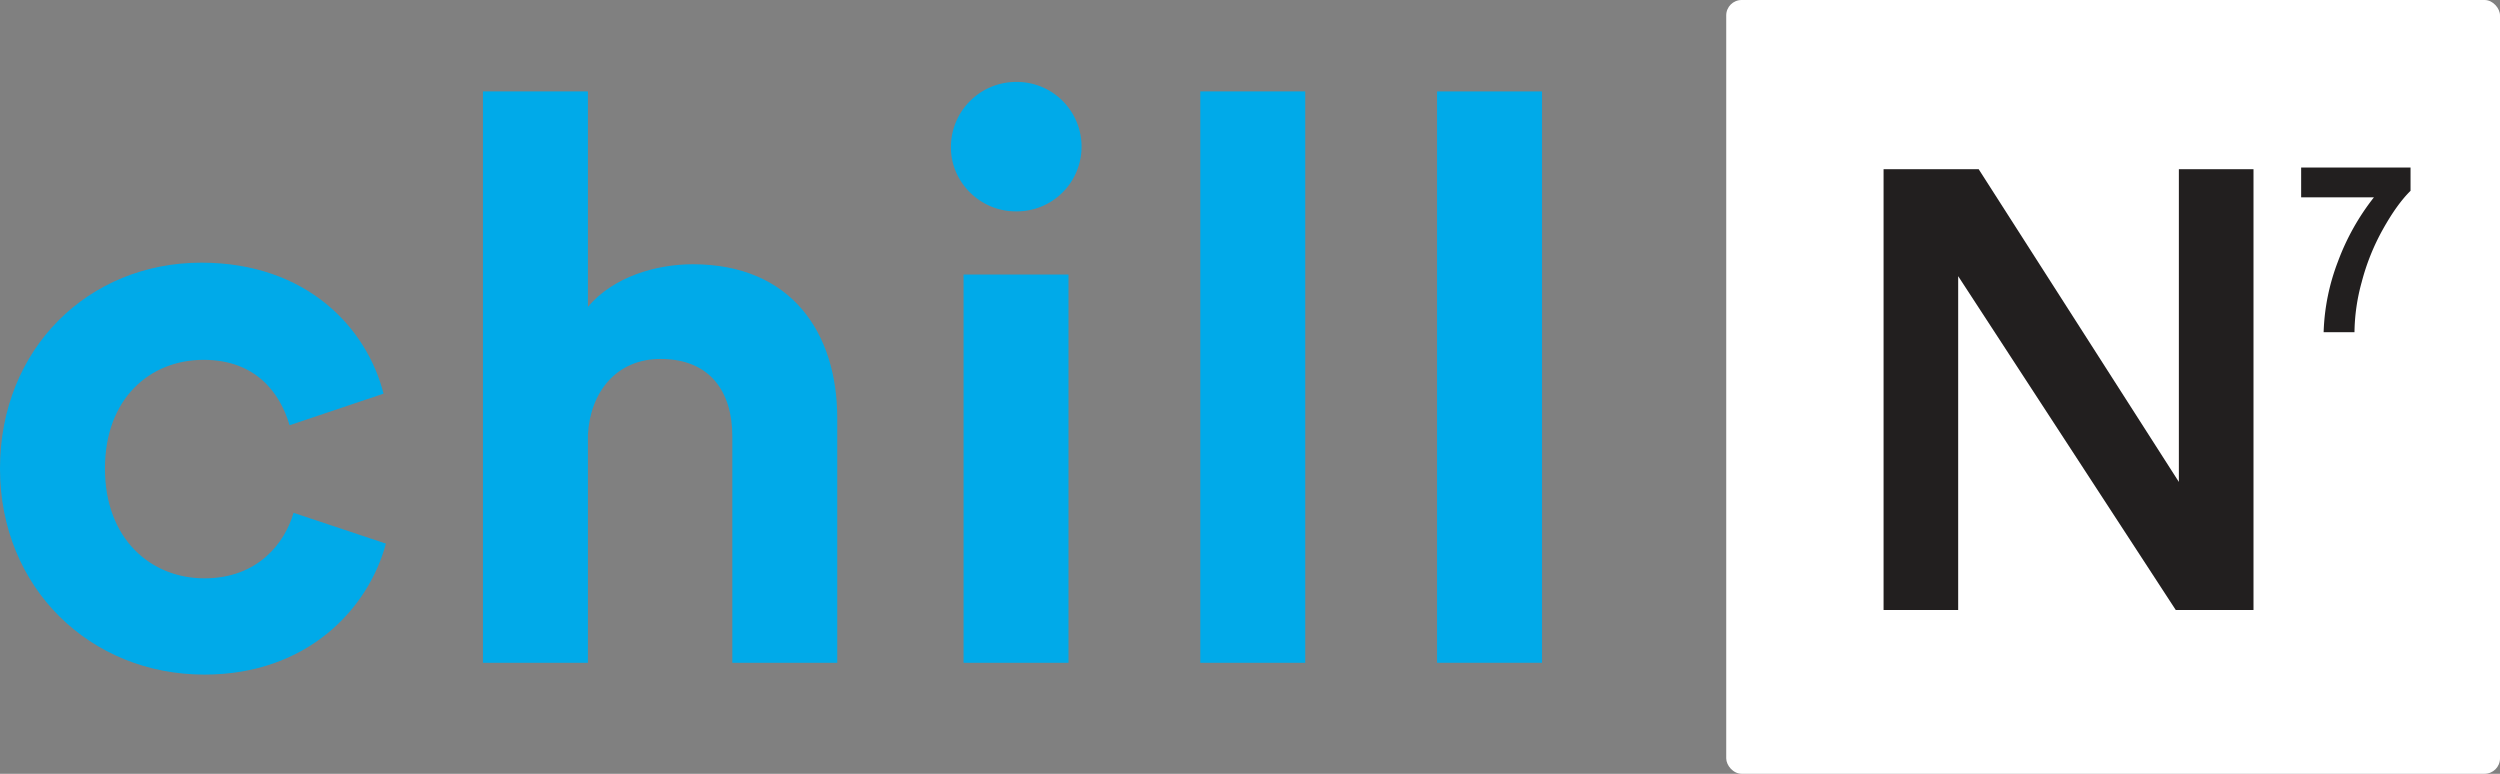 <svg xmlns="http://www.w3.org/2000/svg" viewBox="0 0 1090.76 337.6"><rect x="0" y="0" width="1090.76" height="337.6" fill="#808080" stroke="none"/><defs><style>.cls-1{fill:#fff;}.cls-2{fill:#221f1f;}.cls-3{fill:#00aae9;}</style></defs><title>ChillNLogo-New-DarkBG_1</title><g id="Layer_2" data-name="Layer 2"><g id="Layer_1-2" data-name="Layer 1"><rect class="cls-1" x="753.16" width="337.6" height="337.6" rx="6.72"/><path class="cls-2" d="M1004,86.09v-13h47.73V83.25q-5.91,5.81-12,16.69a97.26,97.26,0,0,0-9.31,23.13,85.12,85.12,0,0,0-3.15,21.87h-13.46a93.54,93.54,0,0,1,6.23-30.79,102.91,102.91,0,0,1,15.72-28.06Z"/><path class="cls-2" d="M949.3,266.15,854.36,120.49V266.15H821.81V73.83h41.5l87.34,136.44V73.83h32.56V266.15Z"/><path class="cls-3" d="M45.79,204.47c0,30.64,20,47.86,43.39,47.86s35.12-15.5,38.9-28.58l40.29,13.43c-7.58,28.23-34.09,57.15-79.19,57.15C39.25,294.33,0,256.46,0,204.47c0-52.34,38.56-89.87,87.8-89.87,46.14,0,72.31,28.58,79.54,57.16l-41,13.77C122.23,171.41,111.56,157,88.83,157,65.42,157,45.79,173.82,45.79,204.47Z"/><path class="cls-3" d="M256.51,289.17h-45.8V39.89h45.8v94c11-13.08,29.61-18.59,45.79-18.59,43,0,63,30,63,67.14V289.17H319.52V190.35c0-18.94-9.3-33.74-31.34-33.74-19.28,0-30.64,14.46-31.67,33Z"/><path class="cls-3" d="M443.12,35.75a28.24,28.24,0,1,1,0,56.47c-15.49,0-28.23-12.74-28.23-27.89A28.44,28.44,0,0,1,443.12,35.75ZM420.4,289.17V119.77h45.79v169.4Z"/><path class="cls-3" d="M523.69,289.17V39.89h45.79V289.17Z"/><path class="cls-3" d="M627,289.17V39.89h45.79V289.17Z"/></g></g></svg>